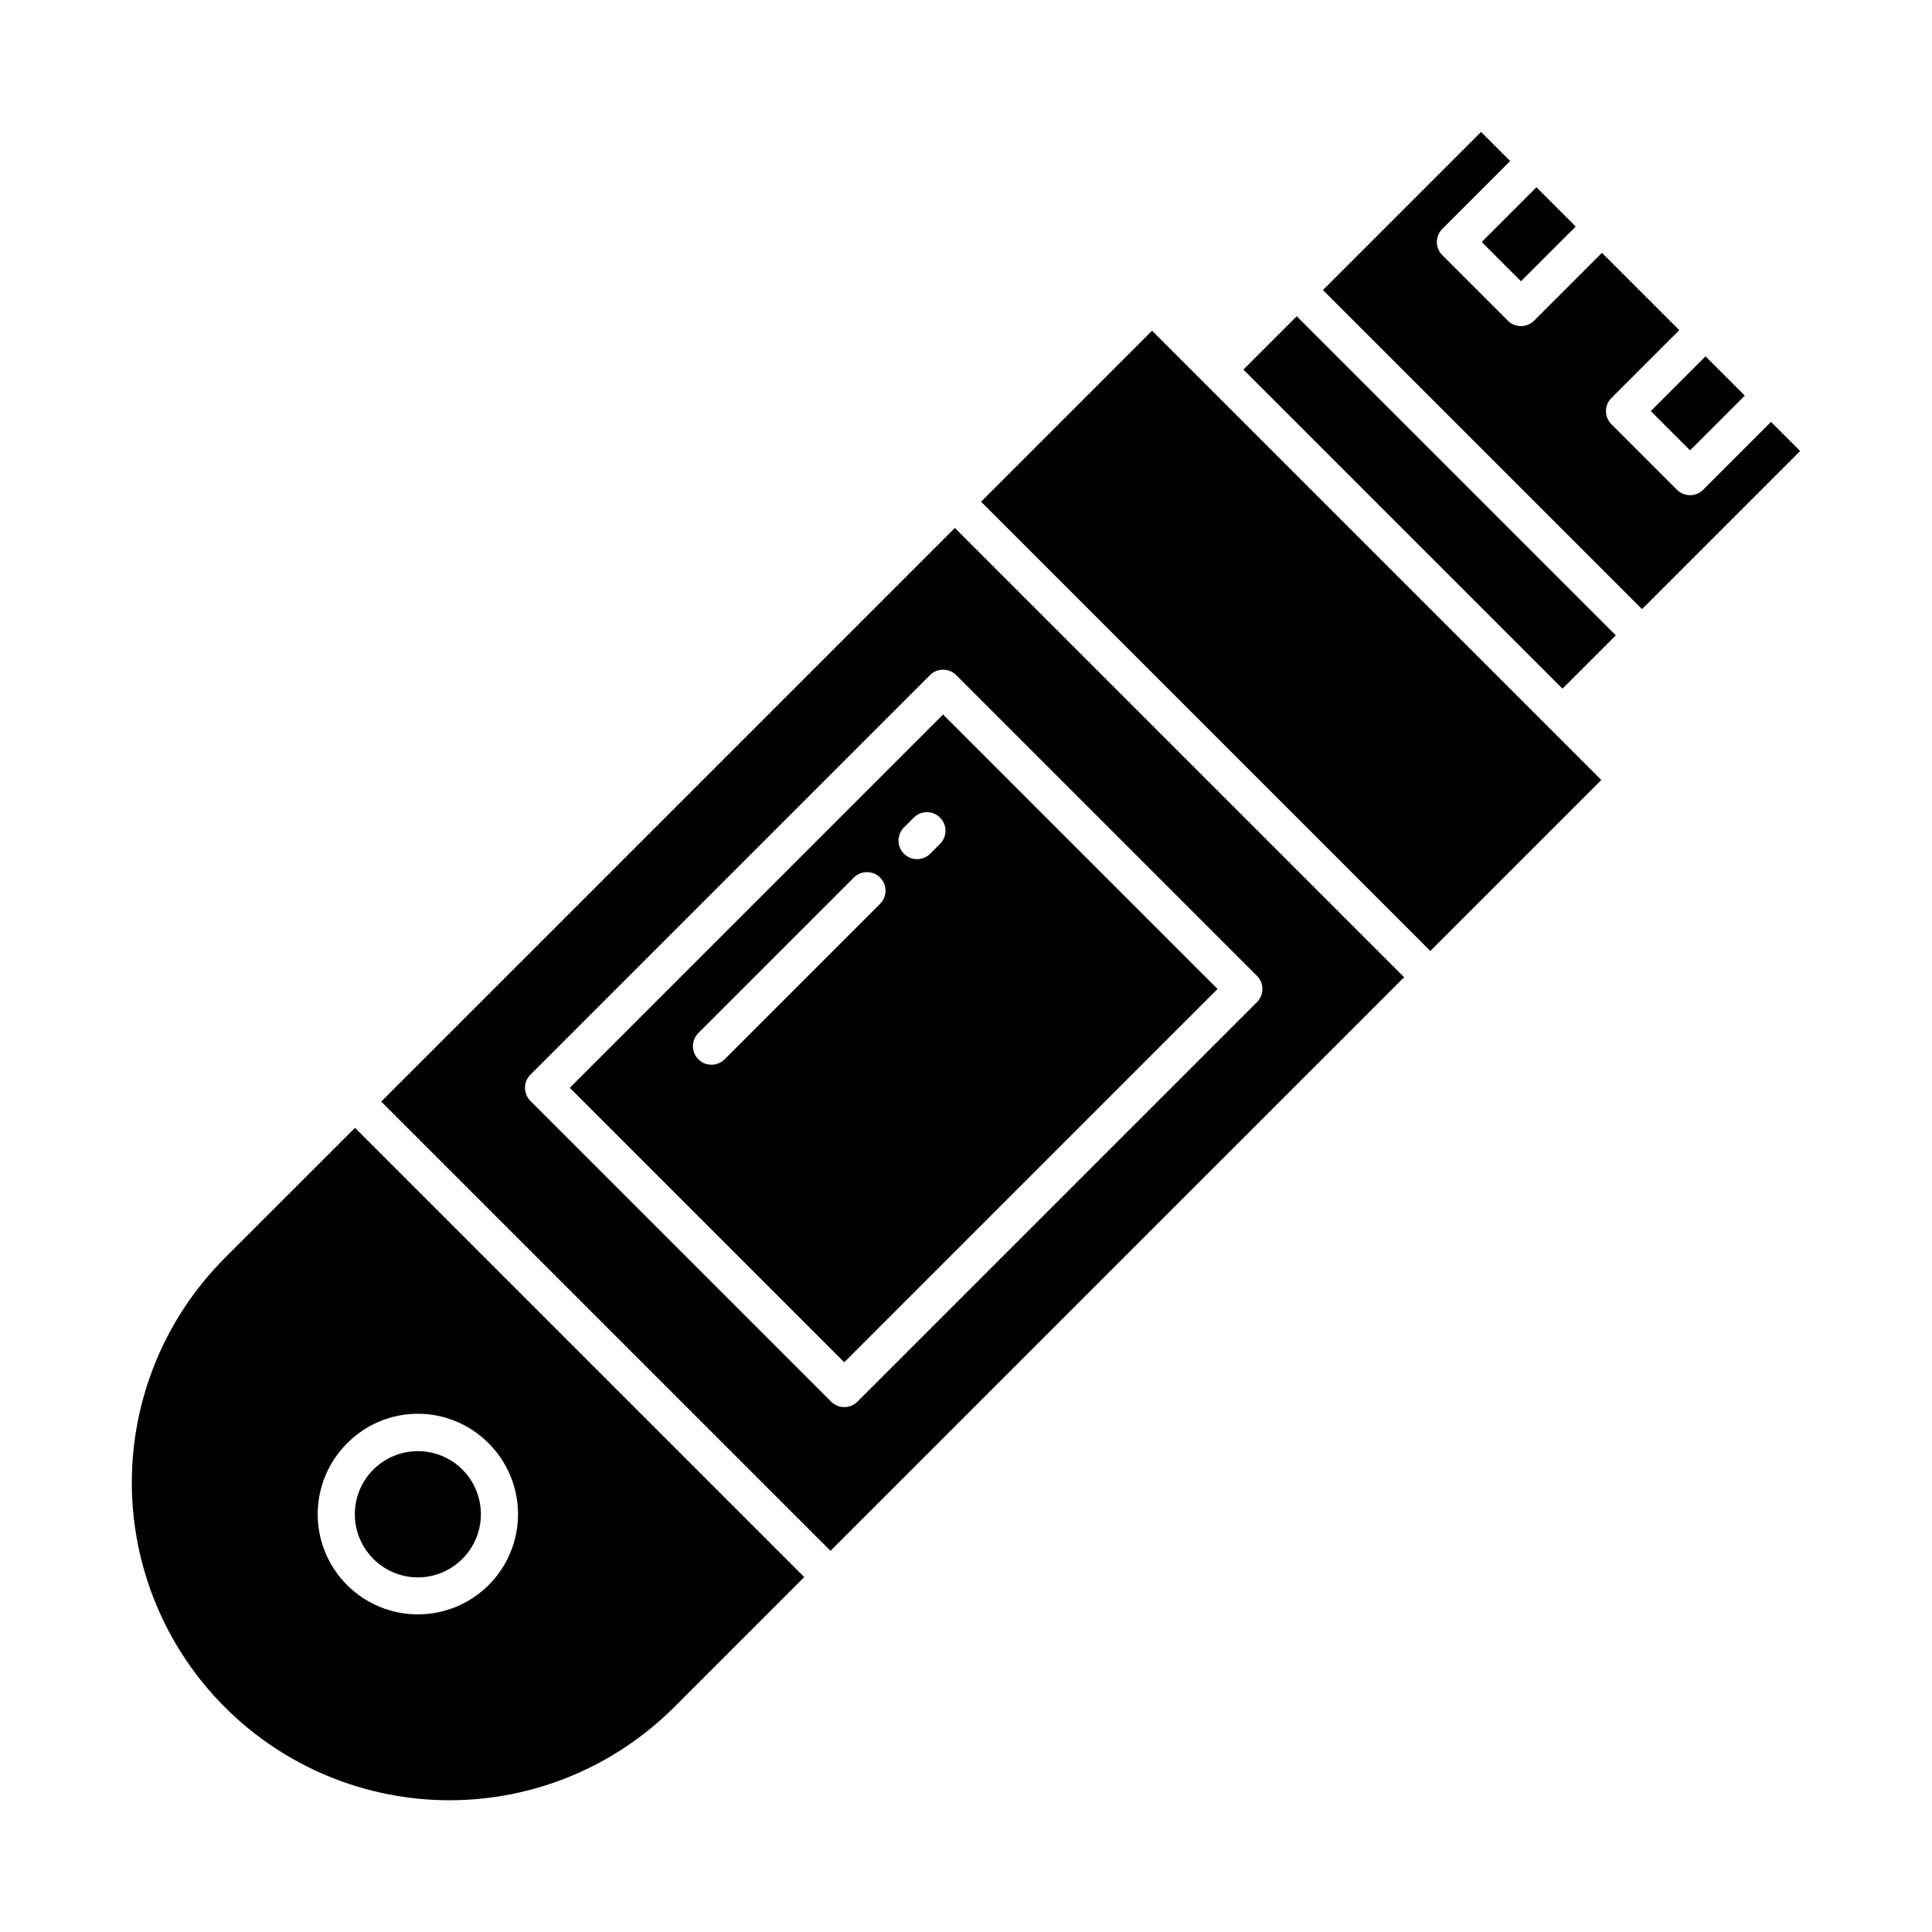 <?xml version="1.0" encoding="UTF-8"?>
<!-- Uploaded to: SVG Repo, www.svgrepo.com, Generator: SVG Repo Mixer Tools -->
<svg fill="#000000" width="800px" height="800px" version="1.1" viewBox="144 144 512 512" xmlns="http://www.w3.org/2000/svg">
 <g>
  <path d="m203.59 477.37c-15.785 15.789-24.656 37.203-24.656 59.527 0 22.328 8.871 43.742 24.66 59.531 15.785 15.785 37.199 24.656 59.527 24.656s43.738-8.871 59.527-24.66l34.48-34.48-119.05-119.05zm69.918 49.137h0.004c4.977 4.981 7.773 11.73 7.773 18.773 0 7.039-2.797 13.793-7.773 18.77-4.981 4.981-11.73 7.777-18.773 7.777-7.039 0-13.793-2.797-18.77-7.777-4.981-4.977-7.777-11.73-7.777-18.77 0-7.043 2.797-13.793 7.777-18.773 4.953-5.019 11.715-7.848 18.77-7.848 7.059 0 13.816 2.828 18.773 7.848z"/>
  <path d="m536.67 208.13 14.5-14.504 10.406 10.406-14.5 14.504z"/>
  <path d="m295 432.28 72.738 72.738 98.926-98.93-72.738-72.738zm82.191-48.719-41.102 41.105c-0.918 0.949-2.176 1.488-3.496 1.5s-2.59-0.508-3.523-1.441c-0.934-0.93-1.453-2.199-1.441-3.519 0.012-1.32 0.551-2.578 1.5-3.496l41.105-41.105c0.918-0.941 2.176-1.477 3.492-1.484 1.316-0.008 2.578 0.512 3.508 1.441 0.934 0.93 1.449 2.195 1.441 3.508-0.008 1.316-0.543 2.574-1.484 3.492zm15.934-15.934-2.606 2.606c-0.922 0.93-2.176 1.453-3.484 1.457s-2.562-0.516-3.488-1.441c-0.926-0.922-1.445-2.18-1.441-3.488 0.004-1.309 0.527-2.562 1.457-3.484l2.606-2.606h-0.004c1.922-1.922 5.035-1.922 6.957 0s1.926 5.035 0.004 6.957z"/>
  <path d="m581.48 252.94 14.5-14.504 10.406 10.406-14.5 14.504z"/>
  <path d="m266.55 557.09c3.133-3.133 4.894-7.383 4.894-11.812-0.004-4.434-1.762-8.684-4.894-11.816-3.133-3.133-7.383-4.891-11.812-4.891-4.434 0-8.68 1.758-11.812 4.891-3.133 3.133-4.894 7.383-4.894 11.816 0 4.43 1.758 8.68 4.891 11.812 3.121 3.156 7.375 4.938 11.816 4.938 4.438 0 8.691-1.781 11.812-4.938z"/>
  <path d="m404 276.96 45.309-45.309 119.05 119.05-45.309 45.309z"/>
  <path d="m254.96 426.01-9.926 9.922 119.05 119.05 152.02-152.01-119.05-119.05zm222.15-23.398c1.918 1.922 1.918 5.039 0 6.961l-105.89 105.88c-1.922 1.922-5.035 1.922-6.957 0l-79.695-79.695c-1.922-1.922-1.922-5.035 0-6.957l105.89-105.89c1.922-1.922 5.035-1.922 6.957 0z"/>
  <path d="m595.36 273.79c-1.922 1.922-5.035 1.922-6.957 0l-17.363-17.363c-1.922-1.922-1.922-5.035 0-6.957l17.984-17.98-20.492-20.488-17.984 17.984c-1.922 1.918-5.035 1.918-6.957 0l-17.363-17.371c-1.922-1.918-1.922-5.035 0-6.957l17.98-17.98-7.715-7.715-41.895 41.895 84.562 84.562 41.895-41.898-7.715-7.715z"/>
  <path d="m473.51 241.94 14.133-14.133 84.562 84.562-14.133 14.133z"/>
 </g>
</svg>